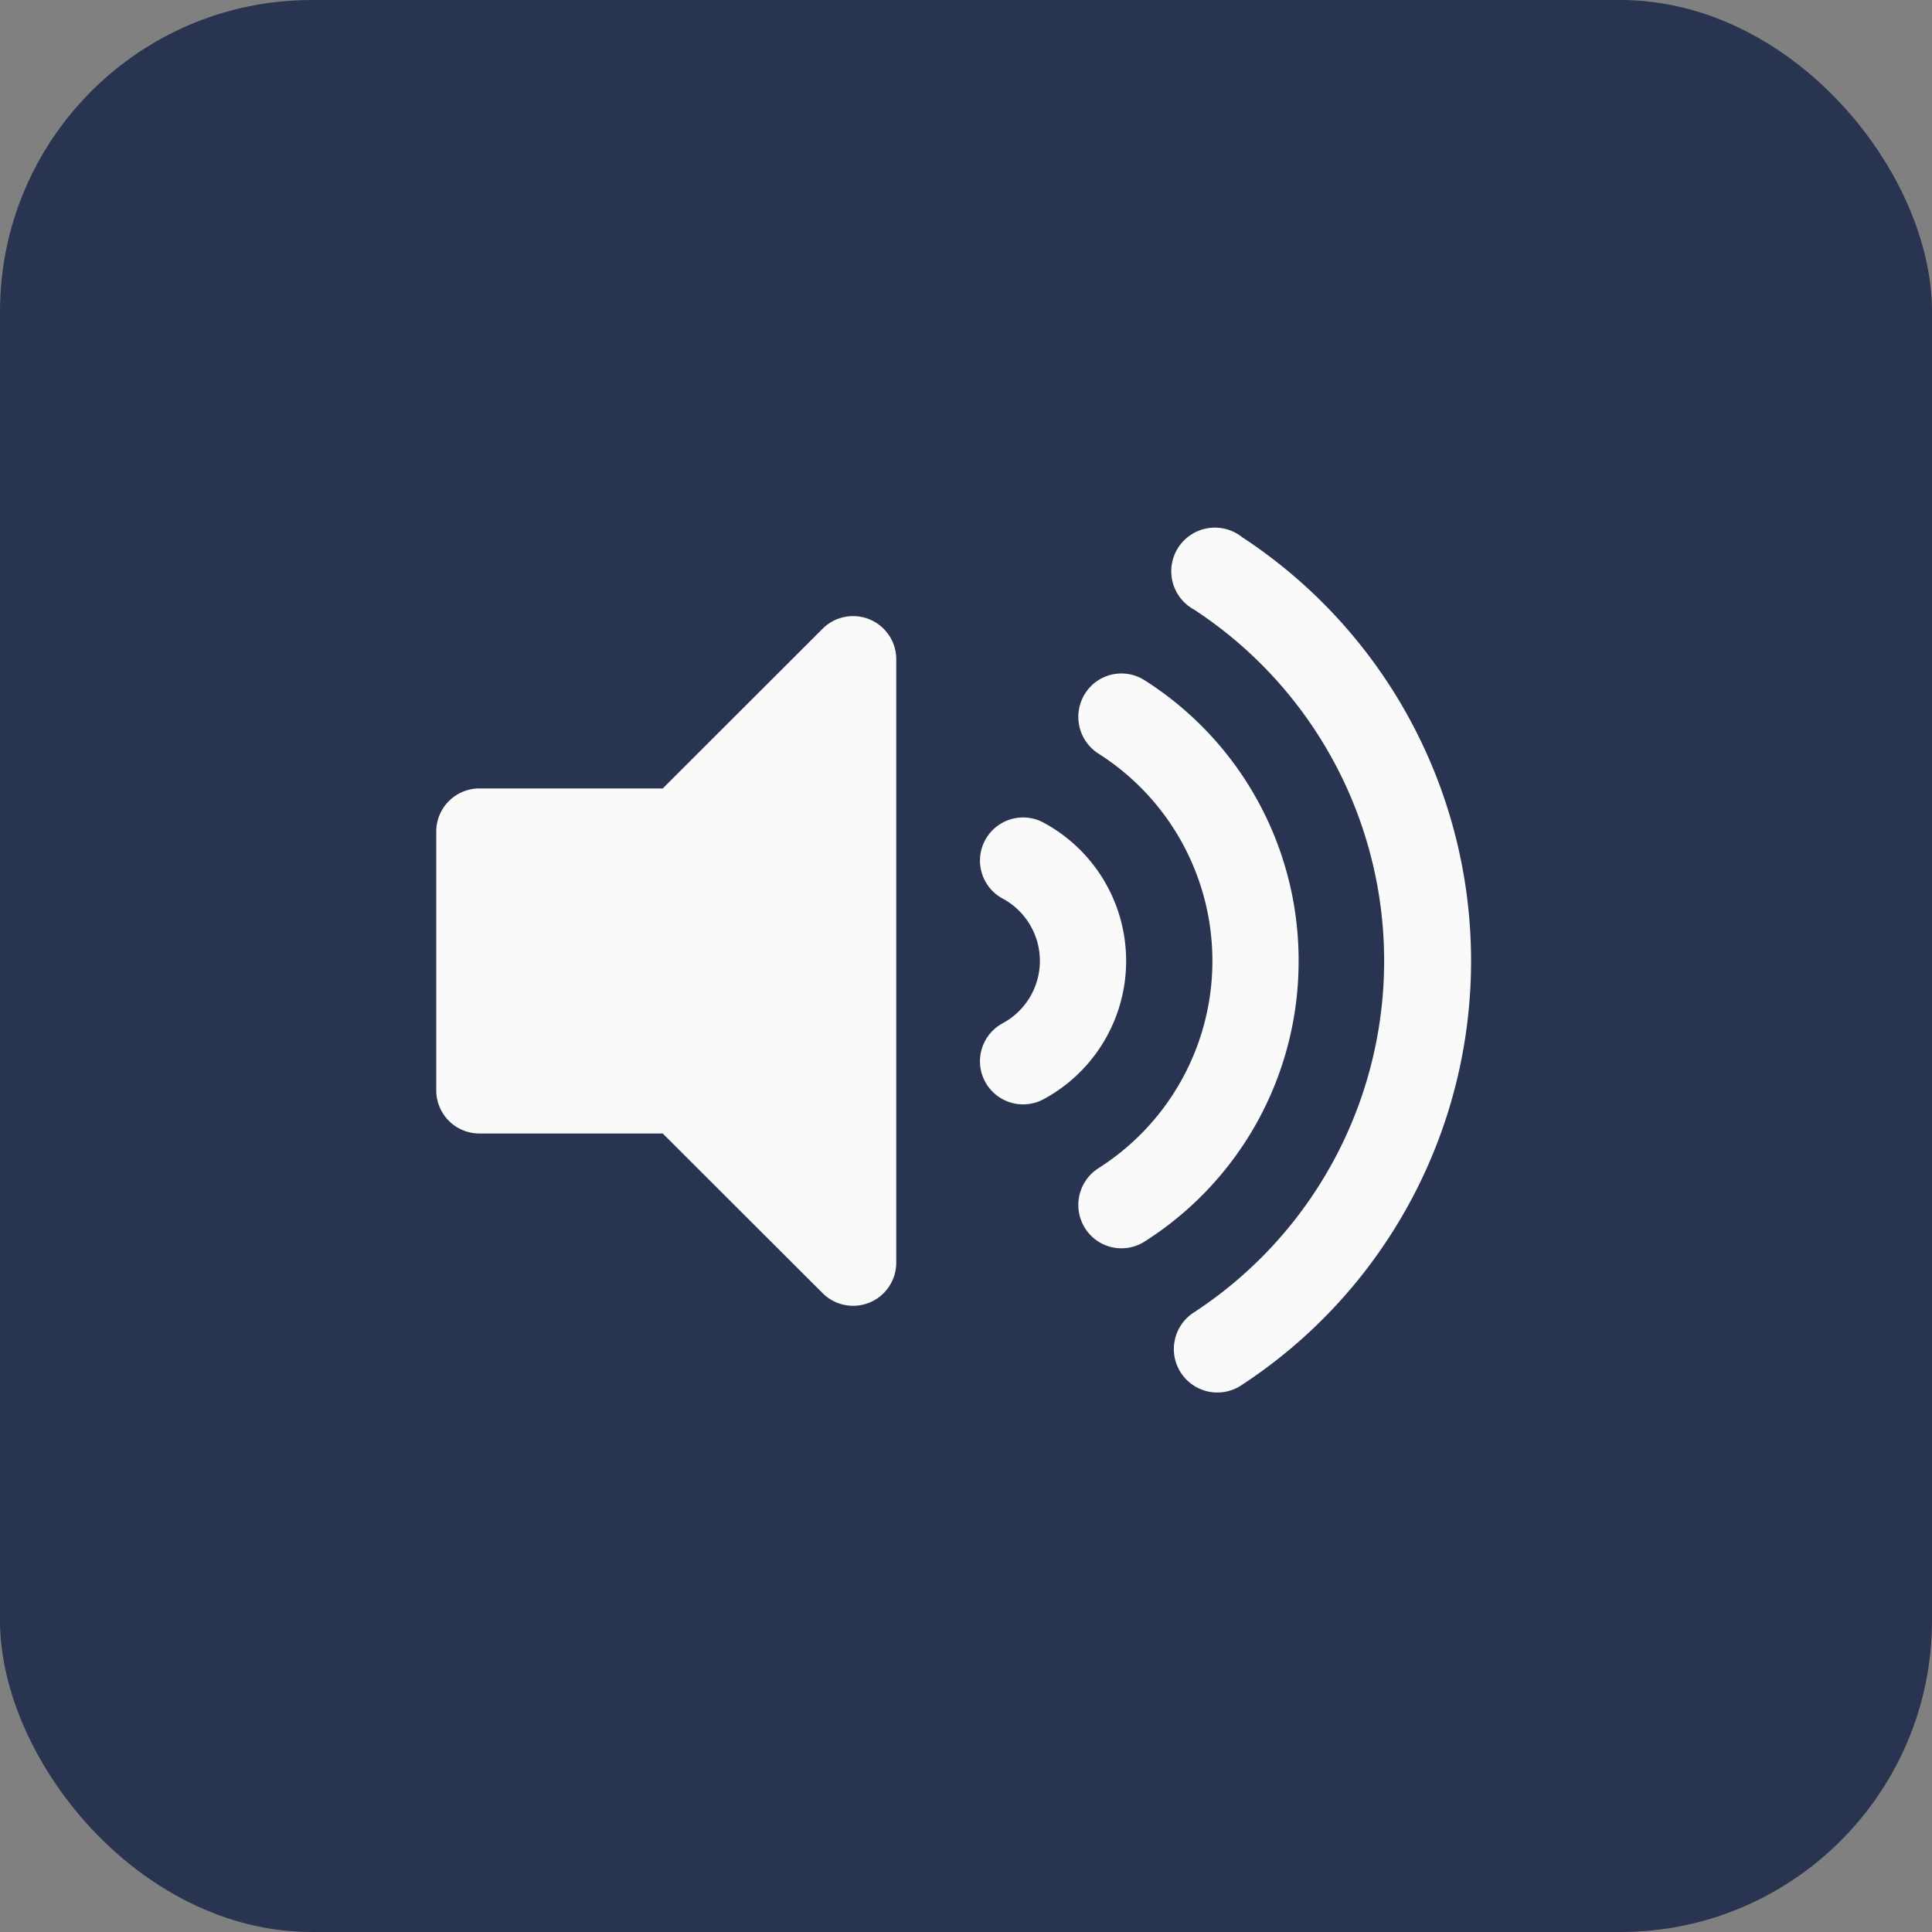 <svg id="Group_27496" data-name="Group 27496" xmlns="http://www.w3.org/2000/svg" width="62" height="62" viewBox="0 0 62 62">
  <rect x="0" y="0" width="62" height="62" fill="#808080" stroke="none"/>
  <rect id="Rectangle_21189" data-name="Rectangle 21189" width="62" height="62" rx="10" fill="#293450"/>
  <path id="Icon_awesome-volume-up" data-name="Icon awesome-volume-up" d="M12.4,4.3,7.268,9.427H1.384A1.383,1.383,0,0,0,0,10.811v8.3A1.384,1.384,0,0,0,1.384,20.5H7.268L12.4,25.625a1.384,1.384,0,0,0,2.362-.978V5.277A1.385,1.385,0,0,0,12.4,4.3ZM25.849,1.354a1.4,1.4,0,1,0-1.531,2.333,13.471,13.471,0,0,1,0,22.552,1.395,1.395,0,1,0,1.531,2.332,16.261,16.261,0,0,0,0-27.216Zm1.825,13.608a10.645,10.645,0,0,0-4.945-9.008,1.378,1.378,0,0,0-1.909.43,1.4,1.4,0,0,0,.427,1.923,7.879,7.879,0,0,1,0,13.309,1.4,1.4,0,0,0-.427,1.923,1.38,1.38,0,0,0,1.909.43A10.644,10.644,0,0,0,27.674,14.962ZM19.5,10.53a1.384,1.384,0,0,0-1.335,2.425,2.273,2.273,0,0,1,0,4.014A1.384,1.384,0,1,0,19.5,19.394a5.041,5.041,0,0,0,0-8.864Z" transform="translate(14 15.875)" fill="#fafafa"/>
</svg>
